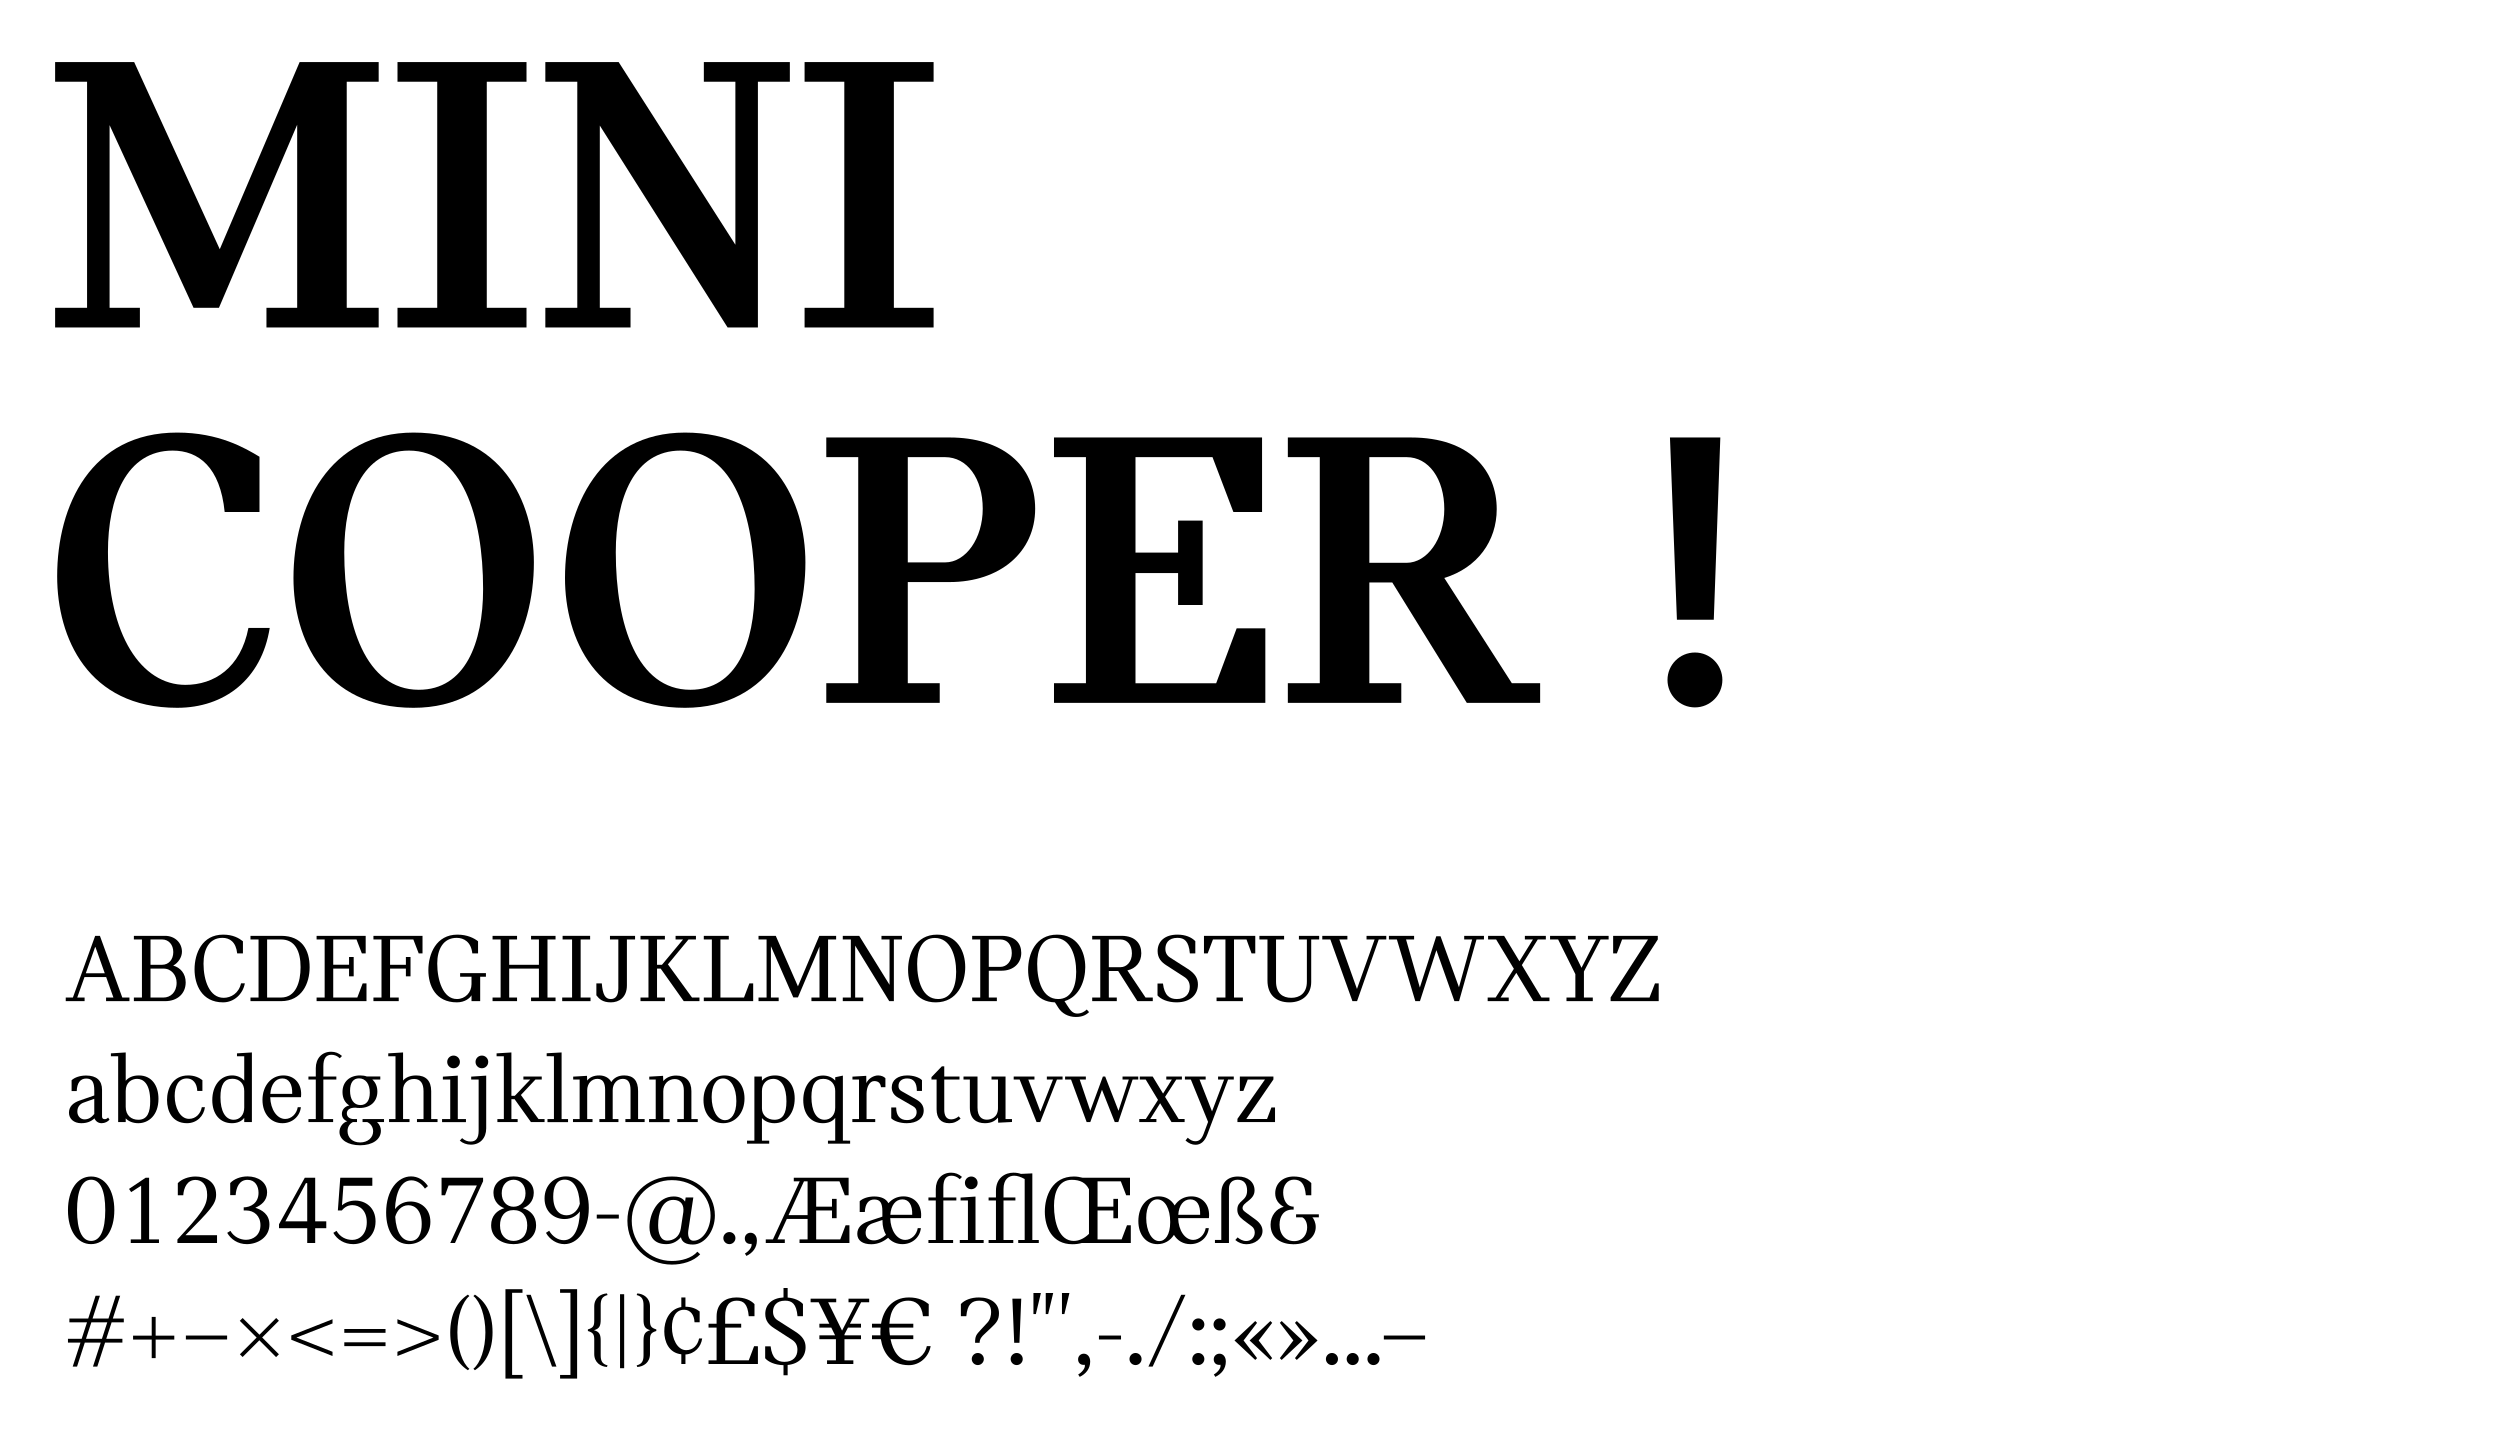 <?xml version="1.0" encoding="utf-8"?>
<!-- Generator: Adobe Illustrator 16.0.0, SVG Export Plug-In . SVG Version: 6.00 Build 0)  -->
<!DOCTYPE svg PUBLIC "-//W3C//DTD SVG 1.1//EN" "http://www.w3.org/Graphics/SVG/1.1/DTD/svg11.dtd">
<svg version="1.1" xmlns="http://www.w3.org/2000/svg" xmlns:xlink="http://www.w3.org/1999/xlink" x="0px" y="0px"
	 width="697.89px" height="399.969px" viewBox="0 0 697.89 399.969" enable-background="new 0 0 697.89 399.969"
	 xml:space="preserve">
<g id="Layer_2">
	<rect fill="#FFFFFF" width="697.89" height="399.969"/>
	<rect fill="#FFFFFF" width="697.89" height="399.969"/>
</g>
<g id="Layer_1">
	<g>
		<g>
			<path d="M15.386,85.928h8.918V22.815h-8.918v-5.488h22.066l23.896,52.25l22.295-52.25h22.066v5.488h-8.918v63.113h8.918v5.488
				H74.382v-5.488h8.575V34.82L61.119,85.928H54.03L30.592,34.935v50.993h8.461v5.488H15.386V85.928z"/>
			<path d="M135.888,22.815v63.113h11.09v5.488h-36.015v-5.488h11.09V22.815h-11.09v-5.488h36.015v5.488H135.888z"/>
			<path d="M152.235,85.928h8.918V22.815h-8.918v-5.488h20.466l32.585,50.993V22.815h-8.804v-5.488h24.01v5.488h-8.918v68.601
				h-8.461l-35.672-56.367v50.879h8.575v5.488h-23.781V85.928z"/>
			<path d="M249.529,22.815v63.113h11.09v5.488h-36.015v-5.488h11.09V22.815h-11.09v-5.488h36.015v5.488H249.529z"/>
		</g>
	</g>
	<g>
		<path d="M15.957,160.887c0-19.894,9.49-40.131,33.5-40.131c11.662,0,18.979,4.345,22.981,6.746v15.435H62.72
			c-1.257-12.577-7.317-17.15-14.521-17.15c-12.919,0-18.064,13.263-18.064,28.24c0,23.324,9.375,37.159,21.609,37.159
			c8.003,0,15.435-4.688,17.607-15.893h5.945c-2.287,14.406-12.691,22.295-25.839,22.295
			C24.532,197.588,15.957,178.037,15.957,160.887z"/>
		<path d="M81.924,161.344c0-19.894,9.947-40.588,33.5-40.588c24.582,0,33.614,19.208,33.614,36.244
			c0,19.78-9.718,40.589-33.614,40.589C90.499,197.588,81.924,178.265,81.924,161.344z M134.861,164.431
			c0-20.466-5.945-38.645-20.695-38.645c-12.919,0-18.064,13.263-18.064,28.354c0,20.466,6.06,38.417,20.809,38.417
			C129.83,192.557,134.861,179.523,134.861,164.431z"/>
		<path d="M157.722,161.344c0-19.894,9.947-40.588,33.5-40.588c24.582,0,33.614,19.208,33.614,36.244
			c0,19.78-9.718,40.589-33.614,40.589C166.297,197.588,157.722,178.265,157.722,161.344z M210.659,164.431
			c0-20.466-5.945-38.645-20.695-38.645c-12.919,0-18.064,13.263-18.064,28.354c0,20.466,6.06,38.417,20.809,38.417
			C205.628,192.557,210.659,179.523,210.659,164.431z"/>
		<path d="M288.972,142.021c0,12.119-9.833,20.466-23.896,20.466h-11.662v28.24h8.918v5.488h-31.67v-5.488h8.918v-63.112h-8.918
			v-5.488h34.415C279.711,122.127,288.972,129.788,288.972,142.021z M274.337,142.021c0-8.461-4.345-14.406-10.519-14.406h-10.404
			v29.384h10.404C269.65,156.999,274.337,150.253,274.337,142.021z"/>
		<path d="M353.225,175.407v20.809h-58.997v-5.488h8.918v-63.112h-8.918v-5.488h58.082v20.809h-8.003l-5.831-15.321H316.98v26.64
			h11.891v-8.918h6.86v23.553h-6.86v-8.918H316.98v30.756h22.523l5.717-15.32H353.225z"/>
		<path d="M429.938,190.728v5.488h-20.466l-20.809-33.614h-6.403v28.126h8.918v5.488h-31.67v-5.488h8.918v-63.112h-8.918v-5.488
			h34.414c16.579,0,23.896,9.375,23.896,20.008c0,8.918-5.374,16.35-14.635,19.208l18.865,29.384H429.938z M382.261,157.114h10.404
			c5.717,0,10.52-6.631,10.52-14.978c0-8.46-4.345-14.521-10.52-14.521h-10.404V157.114z"/>
		<path d="M465.49,189.813c0-4.23,3.431-7.66,7.661-7.66c4.229,0,7.66,3.43,7.66,7.66s-3.431,7.661-7.66,7.661
			C468.921,197.474,465.49,194.043,465.49,189.813z M466.177,122.127h14.062l-1.829,50.878h-10.29L466.177,122.127z"/>
	</g>
	<g>
		<path d="M36.137,278.466v1.013h-6.528v-1.013h2.054l-2.026-5.712h-6.049l-2.026,5.712h2.054v1.013h-5.262v-1.013h1.998
			l6.218-17.22h1.322l6.247,17.22H36.137z M29.243,271.685l-2.588-7.288h-0.113l-2.588,7.288H29.243z"/>
		<path d="M51.835,274.245c0,3.066-2.251,5.233-5.74,5.233h-8.722v-1.013h2.251v-16.207h-2.251v-1.013h8.694
			c2.757,0,4.727,1.941,4.727,4.445c0,1.52-1.069,3.151-2.448,3.854C50.344,270.108,51.835,271.769,51.835,274.245z M42.015,262.259
			v7.062h3.264c1.773,0,3.095-1.407,3.095-3.546c0-2.054-1.294-3.517-3.095-3.517H42.015z M49.303,274.329
			c0-2.11-1.463-3.938-3.658-3.938h-3.629v8.075h3.658C47.502,278.466,49.303,277.087,49.303,274.329z"/>
		<path d="M54.309,270.615c0-4.502,2.138-9.707,7.991-9.707c2.758,0,4.417,0.984,5.515,1.856v3.377h-1.604
			c-0.337-3.208-2.11-4.333-4.108-4.333c-3.771,0-5.29,3.264-5.29,7.203c0,4.671,1.66,9.538,5.627,9.538
			c2.026,0,4.249-1.266,4.84-4.052h1.069c-0.535,3.039-3.039,5.318-6.078,5.318C56.307,279.816,54.309,274.836,54.309,270.615z"/>
		<path d="M86.439,270.024c0,4.502-2.194,9.454-7.962,9.454h-8.554v-1.013h2.251v-16.207h-2.251v-1.013h8.554
			C84.33,261.246,86.439,265.241,86.439,270.024z M83.907,269.996c0-4.53-1.604-7.737-5.43-7.737h-3.911v16.207h3.911
			C82.585,278.466,83.907,274.16,83.907,269.996z"/>
		<path d="M102.307,274.526v4.952H88.379v-1.013h2.251v-16.207h-2.251v-1.013h13.703v4.896h-1.069l-1.491-3.883h-6.5v7.062h4.417
			v-2.167h1.294v5.402h-1.294v-2.166h-4.417v8.075h6.725l1.491-3.939H102.307z"/>
		<path d="M117.949,261.246v4.896h-1.069l-1.491-3.883h-6.5v7.062h4.417v-2.167h1.294v5.402h-1.294v-2.166h-4.417v8.075h2.419v1.013
			h-7.062v-1.013h2.251v-16.207h-2.251v-1.013H117.949z"/>
		<path d="M119.579,270.868c0-4.586,2.194-9.96,8.104-9.96c2.757,0,4.671,0.984,5.768,1.856v3.377h-1.604
			c-0.337-3.208-2.363-4.333-4.361-4.333c-3.77,0-5.43,3.235-5.43,7.175c0,4.671,1.632,9.904,5.487,9.904
			c2.335,0,4.08-1.829,4.08-4.164v-2.055h-3.179v-1.013h7.203v1.013h-1.604v6.81h-2.42v-1.632c-0.478,0.815-1.857,1.97-4.08,1.97
			C121.549,279.816,119.579,275.089,119.579,270.868z"/>
		<path d="M152.835,262.259v16.207h2.251v1.013h-6.837v-1.013h2.195v-8.075h-8.3v8.075h2.195v1.013H137.5v-1.013h2.251v-16.207
			H137.5v-1.013h6.837v1.013h-2.195v7.062h8.3v-7.062h-2.195v-1.013h6.837v1.013H152.835z"/>
		<path d="M164.847,278.466v1.013h-7.906v-1.013h2.757v-16.207h-2.645v-1.013h7.682v1.013h-2.645v16.207H164.847z"/>
		<path d="M166.478,277.847v-3.32h1.519c0.253,3.039,0.9,4.361,2.504,4.361c1.547,0,2.11-1.238,2.11-3.039v-13.59h-2.335v-1.013
			h7.006v1.013h-2.279v12.83c0,3.32-2.167,4.728-4.474,4.728C168.222,279.816,167.266,278.859,166.478,277.847z"/>
		<path d="M195.26,278.466v1.013h-4.389l-6.443-9.088h-1.013v8.075h2.195v1.013H178.8v-1.013h2.223v-16.207H178.8v-1.013h6.809
			v1.013h-2.195v7.062h1.379l5.88-7.062h-2.082v-1.013h5.684v1.013h-2.082l-5.74,6.949l6.725,9.258H195.26z"/>
		<path d="M196.468,278.466h2.251v-16.207h-2.251v-1.013h6.978v1.013h-2.335v16.207h6.584l1.491-3.939h1.069v4.952h-13.787V278.466z
			"/>
		<path d="M211.745,278.466h2.251v-16.207h-2.251v-1.013h4.812l6.19,14.097l5.965-14.097h4.699v1.013h-2.251v16.207h2.251v1.013
			h-6.894v-1.013h2.251v-14.21l-6.021,14.182h-1.294l-6.246-14.294v14.322h2.167v1.013h-5.627V278.466z"/>
		<path d="M235.265,278.466h2.251v-16.207h-2.251v-1.013h4.586l8.469,13.674v-12.661h-2.251v-1.013h5.711v1.013h-2.251v17.22h-1.294
			l-9.511-15.504v14.491h2.251v1.013h-5.711V278.466z"/>
		<path d="M253.496,270.728c0-4.333,2.026-9.819,8.104-9.819c5.627,0,7.85,4.671,7.85,9.06c0,4.306-2.138,9.849-8.244,9.849
			C255.578,279.816,253.496,275.117,253.496,270.728z M266.917,271.291c0-4.39-1.548-9.454-5.937-9.454
			c-3.63,0-4.952,3.404-4.952,7.23c0,4.728,1.463,9.82,5.853,9.82C265.369,278.888,266.917,275.708,266.917,271.291z"/>
		<path d="M285.091,266.001c0,2.785-2.054,4.98-5.515,4.98h-3.545v7.484h2.251v1.013h-6.894v-1.013h2.251v-16.207h-2.251v-1.013
			h8.188C283.431,261.246,285.091,263.384,285.091,266.001z M282.446,266.057c0-2.335-1.266-3.798-3.208-3.798h-3.208v7.653h3.208
			C281.068,269.912,282.446,268.336,282.446,266.057z"/>
		<path d="M304.026,282.546c-0.675,0.618-1.66,1.351-3.686,1.351c-2.223,0-3.967-1.098-4.868-2.533l-0.985-1.547
			c-5.458-0.141-7.484-4.756-7.484-9.089s2.026-9.819,8.104-9.819c5.627,0,7.85,4.671,7.85,9.06c0,3.658-1.547,8.244-5.796,9.511
			l0.732,1.153c0.9,1.407,1.547,2.308,2.842,2.308c1.182,0,2.054-0.562,2.645-1.126L304.026,282.546z M295.388,278.888
			c3.489,0,5.037-3.18,5.037-7.597c0-4.39-1.547-9.454-5.937-9.454c-3.63,0-4.952,3.404-4.952,7.23
			C289.535,273.795,290.998,278.888,295.388,278.888z"/>
		<path d="M321.806,278.466v1.013h-4.305l-5.346-8.413h-2.617v7.4h2.223v1.013h-6.865v-1.013h2.251v-16.207h-2.251v-1.013h8.188
			c3.883,0,5.515,2.223,5.515,4.839c0,2.477-1.491,4.277-3.883,4.812l5.064,7.569H321.806z M309.539,269.996h3.236
			c1.801,0,3.208-1.575,3.208-3.854c0-2.336-1.294-3.883-3.208-3.883h-3.236V269.996z"/>
		<path d="M323.126,277.875v-3.32h1.52c0.394,3.376,1.885,4.333,3.855,4.333c2.363,0,3.629-1.379,3.629-3.377
			c0-1.294-0.535-2.166-1.547-2.813l-5.008-3.235c-1.351-0.872-2.42-1.998-2.42-3.968c0-2.757,2.054-4.586,5.543-4.586
			c2.167,0,3.911,0.703,4.98,1.829v3.404h-1.52c-0.31-3.433-1.52-4.333-3.461-4.333c-2.589,0-3.376,1.604-3.376,3.066
			c0,1.098,0.45,1.886,1.294,2.42l4.924,3.151c2.082,1.322,2.87,2.646,2.87,4.361c0,2.842-2.11,5.009-5.965,5.009
			C325.912,279.816,323.97,278.888,323.126,277.875z"/>
		<path d="M339.613,278.466h2.476v-16.207H338.6l-1.463,3.883h-1.041v-4.896h14.321v4.896h-1.041l-1.407-3.883h-3.489v16.207h2.476
			v1.013h-7.344V278.466z"/>
		<path d="M353.82,273.71v-11.451h-2.251v-1.013h6.894v1.013h-2.251v11.733c0,3.319,1.913,4.558,4.249,4.558
			c2.307,0,4.361-1.238,4.361-4.53v-11.761H362.6v-1.013h5.655v1.013h-2.223v11.874c0,3.461-2.42,5.684-6.078,5.684
			C356.297,279.816,353.82,277.762,353.82,273.71z"/>
		<path d="M386.991,262.259h-2.11l-6.05,17.22h-1.294l-6.162-17.22h-2.251v-1.013h7.006v1.013h-2.251l4.925,13.815l4.924-13.815
			h-2.251v-1.013h5.515V262.259z"/>
		<path d="M414.254,262.259h-2.082l-4.867,17.22h-1.295l-5.036-14.237l-4.587,14.237h-1.294l-5.149-17.22h-2.223v-1.013h7.034v1.013
			h-2.251l3.854,13.421l4.587-14.321h1.182l5.149,14.237l3.686-13.337h-2.223v-1.013h5.515V262.259z"/>
		<path d="M432.54,278.466v1.013h-4.474l-4.783-7.906l-4.39,6.894h2.279v1.013h-5.881v-1.013h2.223l5.093-8.02l-4.952-8.188h-2.251
			v-1.013h4.475l4.276,7.09l3.771-6.077h-2.251v-1.013h5.853v1.013h-2.251l-4.446,7.146l5.459,9.061H432.54z"/>
		<path d="M442.161,271.206v7.26h2.477v1.013h-7.344v-1.013h2.476v-6.528l-4.812-9.679h-2.251v-1.013h7.146v1.013h-2.25l3.883,7.906
			l4.052-7.906h-2.251v-1.013h5.768v1.013h-2.251L442.161,271.206z"/>
		<path d="M463.037,274.526v4.952h-13.422v-1.041l10.439-16.179h-7.231l-1.463,3.883h-1.041v-4.896h12.465v1.013l-10.439,16.207
			h8.132l1.52-3.939H463.037z"/>
	</g>
	<g>
		<path d="M30.565,312.564c-0.45,0.534-1.266,0.984-2.194,0.984c-0.957,0-1.688-0.562-1.998-1.351
			c-0.984,0.9-2.11,1.351-3.714,1.351c-2.026,0-3.405-1.21-3.405-2.927c0-1.632,1.041-2.757,3.067-3.433l3.996-1.379v-1.35
			c0-2.448-0.619-3.377-2.279-3.377c-1.604,0-2.533,1.238-2.617,3.489h-1.435v-3.011c0.844-0.816,2.419-1.322,4.052-1.322
			c2.898,0,4.445,1.378,4.445,3.995v7.429c0,0.506,0.253,0.759,0.76,0.759c0.366,0,0.675-0.168,0.929-0.45L30.565,312.564z
			 M26.317,310.988v-4.249l-2.926,1.041c-1.153,0.395-1.801,1.295-1.801,2.561c0,1.182,0.872,2.139,1.97,2.139
			C24.601,312.479,25.389,312.086,26.317,310.988z"/>
		<path d="M44.238,306.739c0,4.615-2.786,6.81-5.627,6.81c-1.632,0-2.842-0.619-3.517-1.351v1.041h-2.11v-18.374h-2.026v-0.815
			l4.136-0.253v7.906c0.591-0.731,1.772-1.491,3.658-1.491C42.381,300.212,44.238,303.082,44.238,306.739z M41.931,307.387
			c0-4.924-1.97-6.219-3.658-6.219c-1.435,0-3.18,0.929-3.18,3.377v4.445c0,2.392,1.576,3.602,3.517,3.602
			C41.2,312.592,41.931,310.426,41.931,307.387z"/>
		<path d="M46.628,307.077c0-3.067,1.491-6.865,5.909-6.865c1.773,0,3.095,0.619,3.967,1.322v3.011h-1.435
			c-0.084-2.139-1.209-3.489-2.898-3.489c-2.448,0-3.405,2.279-3.405,4.896c0,3.151,1.463,6.387,3.996,6.387
			c1.914,0,3.236-1.435,3.574-3.264h0.872c-0.31,2.447-2.223,4.474-5.008,4.474C48.063,313.549,46.628,310.172,46.628,307.077z"/>
		<path d="M70.318,293.797v19.442H68.18v-1.182c-0.731,0.984-1.941,1.491-3.433,1.491c-3.32,0-5.487-2.504-5.487-6.443
			c0-4.023,2.251-6.894,5.515-6.894c1.322,0,2.532,0.479,3.404,1.435v-6.781h-2.026v-0.815L70.318,293.797z M68.18,309.216v-4.671
			c0-2.054-1.322-3.404-3.32-3.404c-2.251,0-3.32,1.688-3.32,5.148c0,3.855,1.351,6.303,3.686,6.303
			C66.942,312.592,68.18,311.241,68.18,309.216z"/>
		<path d="M84.019,306.289h-8.582c0.084,3.433,1.885,6.078,4.192,6.078c1.688,0,3.18-1.407,3.489-3.292h0.872
			c-0.253,2.561-2.392,4.474-5.149,4.474c-3.236,0-5.571-2.617-5.571-6.5c0-3.911,2.392-6.837,5.853-6.837
			C82.274,300.212,84.441,302.66,84.019,306.289z M75.465,305.361h6.105c0.084-2.729-0.9-4.306-2.757-4.306
			C76.928,301.056,75.634,302.716,75.465,305.361z"/>
		<path d="M90.264,297.68v2.842h3.63v0.844h-3.63v11.03h2.729v0.844H86.1v-0.844h2.054v-11.03H86.1v-0.844h2.054v-2.336
			c0-2.729,1.717-4.586,4.277-4.586c1.153,0,2.11,0.365,3.039,1.182l-0.619,0.647c-0.703-0.676-1.463-0.985-2.307-0.985
			C90.996,294.443,90.264,295.484,90.264,297.68z"/>
		<path d="M107.201,313.239h-1.941c0.788,0.76,1.069,1.548,1.069,2.42c0,2.448-2.363,4.052-5.796,4.052
			c-3.376,0-5.768-1.52-5.768-3.714c0-1.379,0.957-2.646,2.167-2.983c-0.957-0.365-1.491-1.097-1.491-2.082
			c0-1.266,0.985-2.138,2.083-2.335c-1.21-0.731-1.914-2.026-1.914-3.742c0-2.87,1.998-4.643,4.896-4.643
			c0.675,0,1.322,0.084,1.857,0.281h3.798v0.872h-2.223c0.9,0.788,1.407,1.97,1.407,3.349c0,2.729-1.885,4.586-4.98,4.586
			c-0.394,0-0.76-0.028-1.098-0.084H99.07c-1.379,0-2.251,0.591-2.251,1.575c0,0.957,0.76,1.604,1.913,1.604h0.929v0.844h-1.154
			c-0.9,0.45-1.491,1.322-1.491,2.504c0,1.857,1.407,3.18,3.517,3.18c2.139,0,3.63-1.351,3.63-3.095c0-1.126-0.619-2.11-1.632-2.589
			h-1.323v-0.844h5.993V313.239z M97.719,304.488c0,2.392,1.013,3.996,2.898,3.996c1.632,0,2.617-1.21,2.617-3.461
			c0-2.392-1.153-3.996-3.01-3.996C98.647,301.027,97.719,302.209,97.719,304.488z"/>
		<path d="M122.141,312.396v0.844h-5.74v-0.844h1.829v-7.794c0-2.167-0.844-3.405-2.617-3.405c-1.773,0-3.095,1.238-3.095,3.067
			v8.132h1.801v0.844h-5.712v-0.844h1.801v-17.53h-2.026v-0.815l4.136-0.253v7.85c0.704-0.872,1.998-1.435,3.658-1.435
			c2.701,0,4.192,1.491,4.192,4.39v7.794H122.141z"/>
		<path d="M123.405,312.396h2.279v-11.03h-2.054v-0.815l4.165-0.282v12.128h2.279v0.844h-6.668V312.396z M126.613,294.669
			c0.985,0,1.772,0.788,1.772,1.772s-0.788,1.772-1.772,1.772s-1.773-0.788-1.773-1.772S125.628,294.669,126.613,294.669z"/>
		<path d="M128.355,318.416l0.647-0.703c0.675,0.647,1.491,0.957,2.363,0.957c1.547,0,2.251-0.957,2.251-3.039v-14.266h-2.082
			v-0.815l4.192-0.282v14.744c0,2.701-1.716,4.53-4.277,4.53C130.269,319.542,129.2,319.148,128.355,318.416z M134.518,294.669
			c0.985,0,1.772,0.788,1.772,1.772s-0.788,1.772-1.772,1.772s-1.772-0.788-1.772-1.772S133.533,294.669,134.518,294.669z"/>
		<path d="M152.018,312.396v0.844h-3.799l-4.558-6.387h-0.9v5.543h1.745v0.844h-5.656v-0.844h1.801v-17.53h-2.026v-0.815
			l4.136-0.253v12.099h0.957l4.305-4.53h-1.914v-0.844h5.121v0.844h-1.772l-4.052,4.305l4.924,6.726H152.018z"/>
		<path d="M152.832,312.396h1.801v-17.53l-2.026-0.027v-0.816l4.165-0.225v18.599h1.801v0.844h-5.74V312.396z"/>
		<path d="M179.956,312.396v0.844h-5.374v-0.844h1.435v-8.104c0-2.11-0.704-3.124-2.167-3.124c-1.604,0-2.814,1.351-2.814,3.18
			v8.048h1.604v0.844h-5.318v-0.844h1.604v-8.104c0-2.11-0.703-3.124-2.167-3.124c-1.632,0-2.842,1.351-2.842,3.18v8.048h1.491
			v0.844h-5.458v-0.844h1.857v-11.03h-1.801v-0.815l3.855-0.226l0.056,1.322c0.731-0.956,1.885-1.435,3.376-1.435
			c1.52,0,2.786,0.703,3.348,1.856c0.704-1.182,1.97-1.856,3.602-1.856c2.589,0,3.883,1.463,3.883,4.39v7.794H179.956z"/>
		<path d="M194.781,312.396v0.844h-5.712v-0.844h1.829v-7.963c0-2.026-0.929-3.208-2.533-3.208c-1.829,0-3.208,1.436-3.208,3.404
			v7.767h1.772v0.844h-5.74v-0.844h1.857v-11.03h-1.801v-0.815l3.855-0.226l0.056,1.463c0.76-0.928,1.998-1.547,3.602-1.547
			c2.701,0,4.249,1.575,4.249,4.361v7.794H194.781z"/>
		<path d="M196.383,307.105c0-4.052,2.42-6.894,5.881-6.894c3.292,0,5.571,2.589,5.571,6.443c0,3.967-2.476,6.894-5.937,6.894
			C198.634,313.549,196.383,310.96,196.383,307.105z M205.556,307.387c0-3.686-1.491-6.331-3.714-6.331
			c-1.913,0-3.179,1.97-3.179,5.206c0,3.573,1.547,6.443,3.742,6.443C204.093,312.705,205.556,310.988,205.556,307.387z"/>
		<path d="M221.846,306.655c0,3.995-2.251,6.894-5.655,6.894c-1.407,0-2.701-0.507-3.489-1.436v6.303h2.026v0.845h-6.19v-0.845
			h2.054v-17.895h2.082l0.028,1.182c0.76-0.929,2.082-1.491,3.658-1.491C219.623,300.212,221.846,302.688,221.846,306.655z
			 M219.539,307.443c0-3.855-1.294-6.275-3.686-6.275c-1.829,0-3.151,1.379-3.151,3.377v4.867c0,1.886,1.491,3.18,3.489,3.18
			C218.498,312.592,219.539,310.904,219.539,307.443z"/>
		<path d="M237.319,318.416v0.845h-6.19v-0.845h2.026v-6.358c-0.704,0.956-1.885,1.491-3.433,1.491c-3.32,0-5.487-2.504-5.487-6.443
			c0-3.996,2.251-6.865,5.515-6.865c1.379,0,2.589,0.506,3.405,1.406v-0.929l2.139-0.45v18.148H237.319z M233.155,309.216v-4.671
			c0-1.857-1.182-3.377-3.32-3.377c-2.194,0-3.32,1.576-3.32,5.065c0,3.826,1.322,6.358,3.658,6.358
			C231.889,312.592,233.155,311.241,233.155,309.216z"/>
		<path d="M247.166,301v2.504h-1.238c-0.112-1.013-0.619-1.717-1.885-1.717c-1.294,0-2.138,1.66-2.138,3.518v7.091h2.42v0.844
			h-6.387v-0.844h1.857v-11.03h-1.829v-0.815l3.854-0.226l0.028,2.026c0.562-1.267,2.026-2.139,3.292-2.139
			C245.956,300.212,246.8,300.55,247.166,301z"/>
		<path d="M248.796,312.17v-3.011h1.379c0,2.279,1.041,3.518,3.011,3.518c1.632,0,2.701-0.872,2.701-2.223
			c0-0.732-0.31-1.238-1.041-1.66l-4.192-2.42c-1.126-0.647-1.717-1.632-1.717-2.813c0-2.055,1.688-3.349,4.333-3.349
			c1.688,0,3.348,0.534,4.108,1.322v3.011h-1.435c0-2.363-0.929-3.489-2.701-3.489c-1.491,0-2.42,0.816-2.42,2.11
			c0,0.676,0.282,1.126,0.9,1.463l4.08,2.308c1.378,0.788,2.054,1.772,2.054,3.067c0,2.166-1.857,3.545-4.728,3.545
			C251.328,313.549,249.556,312.986,248.796,312.17z"/>
		<path d="M268.153,312.282c-1.098,0.929-1.998,1.267-3.151,1.267c-2.335,0-3.545-1.379-3.545-3.883v-8.301h-1.435v-0.675
			l2.898-3.011h0.675v2.842h4.249v0.844h-4.249v8.441c0,1.716,0.647,2.673,1.941,2.673c0.704,0,1.435-0.281,2.11-0.844
			L268.153,312.282z"/>
		<path d="M282.502,312.396v0.815l-3.855,0.197l-0.056-1.436c-0.647,0.816-1.717,1.576-3.63,1.576c-2.42,0-4.221-1.21-4.221-4.361
			v-7.822h-1.772v-0.844h3.911v8.666c0,2.589,1.266,3.377,2.588,3.377c1.154,0,3.124-0.592,3.124-3.208v-7.991h-1.801v-0.844h3.911
			v11.874H282.502z"/>
		<path d="M296.625,301.365h-1.576l-4.671,11.874h-1.013l-4.727-11.874h-1.66v-0.844h5.796v0.844h-1.716l3.376,8.947l3.517-8.947
			h-1.716v-0.844h4.389V301.365z"/>
		<path d="M317.754,301.365h-1.576l-3.996,11.874h-0.985l-3.573-9.032l-3.264,9.032h-1.013l-4.361-11.874h-1.66v-0.844h5.796v0.844
			h-1.716l2.954,8.723l3.517-9.566h0.647l3.714,9.566l2.87-8.723h-1.745v-0.844h4.39V301.365z"/>
		<path d="M330.694,312.367v0.872h-3.658l-3.179-5.262l-2.757,4.39h1.716v0.872h-4.784v-0.872h1.829l3.405-5.318l-3.433-5.684h-1.66
			v-0.844h3.602l2.898,4.755l2.448-3.911h-1.547v-0.844h4.361v0.844h-1.576l-3.124,4.84l3.771,6.162H330.694z"/>
		<path d="M344.423,301.365h-1.604l-5.768,15.278c-0.731,1.97-1.829,2.927-3.32,2.927c-0.957,0-1.885-0.395-2.786-1.182l0.619-0.788
			c0.732,0.675,1.379,0.984,2.11,0.984c1.098,0,1.773-0.591,2.335-2.082l1.238-3.32l-4.812-11.817h-1.66v-0.844h5.796v0.844h-1.716
			l3.489,8.892l3.376-8.892h-1.688v-0.844h4.389V301.365z"/>
		<path d="M355.93,309.159v4.08h-10.495v-0.9l7.682-10.974h-4.812l-1.21,3.18h-0.985v-4.023h9.37v0.815l-7.569,11.03h5.796
			l1.21-3.208H355.93z"/>
	</g>
	<g>
		<path d="M18.973,337.855c0-5.655,2.588-9.426,6.472-9.426c3.883,0,6.471,3.771,6.471,9.397c0,5.655-2.617,9.482-6.5,9.482
			C21.562,347.31,18.973,343.511,18.973,337.855z M29.384,337.855c0-5.515-1.378-8.525-3.939-8.525s-3.939,3.011-3.939,8.525
			c0,5.543,1.379,8.554,3.939,8.554S29.384,343.398,29.384,337.855z"/>
		<path d="M44.379,345.987V347H36.5v-1.013h2.898V330.99l-2.786,1.801l-0.591-0.9l4.643-3.123h0.957v17.22H44.379z"/>
		<path d="M60.584,344.806V347H49.526v-0.984c6.472-7.007,8.3-9.229,8.3-12.465c0-2.87-1.463-4.165-3.264-4.165
			c-2.308,0-3.264,2.167-3.405,4.277h-1.52v-3.377c1.013-1.097,2.955-1.856,4.952-1.856c2.589,0,5.74,1.294,5.74,5.064
			c0,2.645-1.632,4.277-8.554,11.312H60.584z"/>
		<path d="M75.213,341.822c0,3.602-3.292,5.487-6.303,5.487c-2.561,0-4.474-1.379-5.487-3.151l0.9-0.562
			c1.013,1.801,2.898,2.504,4.361,2.504c1.97,0,4.023-1.294,4.023-4.08c0-2.589-1.772-4.107-3.967-4.107h-0.704v-0.873
			c1.829,0,4.136-1.125,4.136-4.052c0-1.885-0.957-3.629-3.067-3.629c-2.335,0-3.179,2.166-3.32,4.276h-1.519v-3.376
			c1.013-1.098,2.842-1.857,4.839-1.857c2.926,0,5.459,1.604,5.459,4.474c0,2.363-1.745,3.602-3.292,4.277
			C73.103,337.743,75.213,338.953,75.213,341.822z"/>
		<path d="M91.081,342.864h-3.095V347h-2.223v-4.136h-7.878v-1.098l7.203-12.999h2.898v12.183h3.095V342.864z M85.763,340.95
			v-10.664h-0.366l-5.74,10.664H85.763z"/>
		<path d="M104.837,340.95c0,4.361-3.376,6.359-6.218,6.359c-2.504,0-4.502-1.267-5.571-3.151l0.9-0.562
			c0.957,1.688,2.589,2.532,4.417,2.532c2.083,0,4.024-1.717,4.024-4.952c0-3.264-1.97-4.756-4.024-4.756
			c-1.491,0-2.392,0.845-2.954,1.492h-1.098l0.675-9.145h8.948v2.25h-8.075l-0.394,5.459c0.816-0.731,2.138-1.322,3.742-1.322
			C102.023,335.154,104.837,337.096,104.837,340.95z"/>
		<path d="M120.143,341.091c0,3.715-2.701,6.219-6.021,6.219c-3.883,0-6.331-3.461-6.331-8.835c0-6.219,3.264-10.073,6.95-10.073
			c1.857,0,3.545,0.957,4.727,2.701l-0.844,0.703c-0.929-1.379-2.279-2.307-3.771-2.307c-2.898,0-4.417,3.404-4.586,8.047
			c0.76-1.041,2.167-2.139,4.305-2.139C117.441,335.407,120.143,337.377,120.143,341.091z M117.723,341.682
			c0-3.714-1.801-5.233-3.714-5.233c-1.998,0-3.264,1.632-3.686,3.236c0.282,4.474,1.97,6.725,4.277,6.725
			C116.822,346.409,117.723,344.299,117.723,341.682z"/>
		<path d="M134.856,328.768v0.984L127.006,347h-1.323l7.428-16.066h-7.878l-0.985,2.729h-0.985v-4.896H134.856z"/>
		<path d="M149.654,342.048c0,3.63-3.236,5.262-6.303,5.262c-3.095,0-6.247-1.66-6.247-5.262c0-2.673,1.688-4.192,3.686-4.783
			c-1.294-0.422-3.039-1.801-3.039-4.277c0-3.095,2.757-4.586,5.627-4.586c2.786,0,5.627,1.435,5.627,4.586
			c0,2.477-1.745,3.855-3.039,4.277C147.966,337.855,149.654,339.375,149.654,342.048z M147.178,342.076
			c0-2.561-1.322-4.277-3.798-4.277s-3.799,1.717-3.799,4.277c0,2.842,1.66,4.333,3.799,4.333
			C145.518,346.409,147.178,344.918,147.178,342.076z M140.059,333.101c0,2.335,1.435,3.771,3.32,3.771
			c1.913,0,3.32-1.464,3.32-3.771c0-2.336-1.463-3.771-3.32-3.771S140.059,330.765,140.059,333.101z"/>
		<path d="M164.368,337.236c0,6.19-3.151,10.073-6.81,10.073c-2.11,0-4.108-1.267-5.149-3.151l0.9-0.591
			c0.957,1.688,2.532,2.645,4.08,2.645c2.898,0,4.361-3.348,4.502-8.047c-0.759,1.041-2.167,2.139-4.305,2.139
			c-2.87,0-5.571-1.998-5.571-5.74c0-3.799,2.757-6.162,5.993-6.162C161.808,328.401,164.368,331.665,164.368,337.236z
			 M161.864,336.026c-0.253-4.39-1.745-6.725-4.221-6.725c-2.335,0-3.208,2.11-3.208,4.727c0,3.715,1.772,5.234,3.714,5.234
			C160.175,339.263,161.441,337.603,161.864,336.026z"/>
		<path d="M166.588,339.065h6.162v1.098h-6.162V339.065z"/>
		<path d="M175.141,340.781c0-6.949,5.458-12.352,12.408-12.352c6.922,0,12.015,4.671,12.015,10.889
			c0,4.305-2.813,8.104-6.134,8.104c-1.885,0-3.067-0.646-3.348-2.054c-1.238,1.435-2.645,1.941-4.108,1.941
			c-3.517,0-4.67-2.251-4.67-4.728c0-3.798,2.279-8.581,6.781-8.581c1.604,0,2.645,0.646,3.151,1.435l0.169-1.153h2.139
			l-1.407,9.257c-0.141,0.984-0.056,2.813,1.463,2.813c2.645,0,4.755-3.461,4.755-7.034c0-5.571-4.558-9.876-10.805-9.876
			c-6.274,0-11.198,4.868-11.198,11.339c0,6.388,5.008,11.228,11.198,11.228c2.645,0,5.543-0.76,7.119-2.589l0.788,0.731
			c-1.885,1.97-4.952,2.87-7.907,2.87C180.6,353.021,175.141,347.731,175.141,340.781z M190.054,342.948l0.704-4.614
			c0.225-1.914-0.619-3.377-2.814-3.377c-3.123,0-4.221,3.715-4.221,7.062c0,2.308,0.675,4.305,2.533,4.305
			C187.915,346.324,189.688,345.368,190.054,342.948z"/>
		<path d="M201.924,345.621c0-0.929,0.76-1.688,1.688-1.688c0.928,0,1.688,0.76,1.688,1.688s-0.76,1.688-1.688,1.688
			C202.684,347.31,201.924,346.55,201.924,345.621z"/>
		<path d="M211.293,346.324c0,1.998-1.21,3.461-2.926,4.277l-0.422-0.676c0.816-0.422,2.082-1.659,1.857-2.701
			c-0.141,0.028-0.225,0.028-0.338,0.028c-1.013,0-1.547-0.675-1.547-1.547c0-0.9,0.704-1.576,1.604-1.576
			S211.293,344.861,211.293,346.324z"/>
		<path d="M237.122,342.048V347h-13.928v-1.013h2.251v-5.712h-5.796l-2.617,5.712h2.054V347h-5.318v-1.013h1.998l7.484-16.207h-1.66
			v-1.013h15.307v4.896h-1.069l-1.491-3.883h-6.5v7.062h4.417v-2.167h1.294v5.402h-1.294v-2.166h-4.417v8.075h6.725l1.491-3.939
			H237.122z M225.445,339.206v-9.426h-1.013l-4.305,9.426H225.445z"/>
		<path d="M257.096,340.05h-8.582c0.084,3.433,1.885,6.078,4.192,6.078c1.688,0,3.179-1.407,3.489-3.292h0.873
			c-0.253,2.561-2.392,4.474-5.149,4.474c-1.604,0-3.011-0.647-3.995-1.772c-0.985,0.787-2.533,1.801-4.699,1.801
			c-2.448,0-3.911-1.069-3.911-2.898c0-1.717,1.125-2.842,3.124-3.518l3.883-1.294v-1.407c0-2.447-0.619-3.376-2.279-3.376
			c-1.604,0-2.532,1.238-2.617,3.489h-1.435v-3.011c0.844-0.816,2.42-1.322,4.052-1.322c1.97,0,3.32,0.646,3.967,1.885
			c1.041-1.21,2.476-1.913,4.192-1.913C255.352,333.973,257.519,336.42,257.096,340.05z M247.333,344.721
			c-0.619-1.069-0.985-2.392-0.985-3.911v-0.253l-2.729,0.929c-1.294,0.422-1.97,1.406-1.97,2.673c0,1.322,0.844,2.11,2.335,2.11
			C245.11,346.269,246.404,345.593,247.333,344.721z M248.542,339.121h6.106c0.084-2.729-0.9-4.305-2.757-4.305
			C250.006,334.816,248.711,336.477,248.542,339.121z"/>
		<path d="M263.34,334.282h3.63v0.844h-3.63v11.03h2.729V347h-6.894v-0.844h2.054v-11.03h-2.054v-0.844h2.054v-2.336
			c0-2.729,1.716-4.586,4.276-4.586c1.154,0,2.11,0.365,3.039,1.182l-0.619,0.647c-0.703-0.676-1.463-0.985-2.307-0.985
			c-1.547,0-2.279,1.041-2.279,3.236V334.282z M274.595,346.156V347h-6.668v-0.844h2.279v-11.03h-2.054v-0.815l4.165-0.282v12.128
			H274.595z M269.362,330.202c0-0.985,0.788-1.772,1.773-1.772c0.984,0,1.772,0.787,1.772,1.772c0,0.984-0.788,1.772-1.772,1.772
			C270.15,331.975,269.362,331.187,269.362,330.202z"/>
		<path d="M289.984,346.156V347h-5.74v-0.844h1.801v-17.023c-1.041-0.591-2.083-0.929-2.926-0.929c-1.492,0-2.983,0.957-2.983,3.742
			v2.336h3.32v0.844h-3.32v11.03h2.729V347h-6.894v-0.844h2.054v-11.03h-2.054v-0.844h2.054v-1.829c0-3.714,2.617-5.093,4.896-5.093
			c0.816,0,1.52,0.141,2.083,0.338l3.179-0.141v18.599H289.984z"/>
		<path d="M315.671,347H301.94c-0.76,0.225-1.632,0.338-2.561,0.338c-5.627,0-7.709-4.699-7.709-9.089
			c0-4.333,2.054-9.819,8.131-9.819c0.844,0,1.632,0.141,2.392,0.338h13.253v4.896h-1.069l-1.491-3.883h-6.5v7.062h4.417v-2.167
			h1.294v5.402h-1.294v-2.166h-4.417v8.075h6.725l1.491-3.939h1.069V347z M299.746,346.409c0.704,0,1.351-0.141,1.998-0.422
			c0.816-0.338,1.604-0.9,2.251-1.548v-12.437c-0.9-1.857-2.476-2.645-4.811-2.645c-3.602,0-4.952,3.404-4.952,7.23
			C294.231,341.316,295.694,346.409,299.746,346.409z"/>
		<path d="M337.474,340.05h-8.582c0.084,3.433,1.885,6.078,4.192,6.078c1.688,0,3.18-1.407,3.489-3.292h0.872
			c-0.253,2.561-2.392,4.474-5.149,4.474c-1.97,0-3.602-0.957-4.586-2.589c-1.013,1.604-2.645,2.589-4.586,2.589
			c-3.18,0-5.346-2.589-5.346-6.443c0-4.052,2.335-6.894,5.712-6.894c1.914,0,3.489,0.929,4.417,2.532
			c1.041-1.576,2.673-2.532,4.671-2.532C335.729,333.973,337.896,336.42,337.474,340.05z M326.669,341.147
			c0-3.686-1.435-6.331-3.602-6.331c-1.857,0-3.095,1.97-3.095,5.205c0,3.574,1.52,6.444,3.63,6.444
			C325.263,346.466,326.669,344.749,326.669,341.147z M328.92,339.121h6.106c0.084-2.729-0.9-4.305-2.758-4.305
			C330.383,334.816,329.089,336.477,328.92,339.121z"/>
		<path d="M344.843,346.156l0.647-0.732c0.506,0.451,1.378,1.014,2.392,1.014c1.378,0,2.391-1.014,2.391-2.363
			c0-0.704-0.281-1.323-0.815-1.717l-2.392-1.801c-1.154-0.872-1.66-1.717-1.66-2.87c0-2.701,2.729-2.308,2.729-5.317
			c0-1.942-0.929-3.039-2.617-3.039c-1.547,0-2.448,0.929-2.448,2.476V347h-3.911v-0.872h1.773v-13.027
			c0-2.87,1.688-4.671,4.67-4.671c2.786,0,4.615,1.575,4.615,3.883c0,2.758-3.349,3.235-3.349,4.924
			c0,0.422,0.225,0.731,0.929,1.238l2.729,1.998c1.266,0.928,1.913,1.997,1.913,3.15c0,2.083-2.054,3.715-4.502,3.715
			C346.785,347.338,345.688,346.888,344.843,346.156z"/>
		<path d="M354.689,341.851c0-2.476,1.66-4.53,3.686-4.952c-1.406-0.787-2.392-1.941-2.392-3.771c0-2.813,2.195-4.698,5.121-4.698
			c2.167,0,3.883,0.703,4.952,1.829v3.404h-1.52c-0.31-3.433-1.491-4.361-3.348-4.361c-1.829,0-2.983,1.632-2.983,3.545
			c0,1.97,0.873,3.996,2.927,3.996v0.815h-0.31c-2.504,0-3.63,1.886-3.63,4.221c0,2.786,1.717,4.587,4.08,4.587
			c2.476,0,3.63-1.942,3.63-3.855s-1.069-2.701-1.351-2.785h-1.745v-0.845h6.359v0.845h-1.801c0.394,0.422,0.929,1.463,0.929,2.701
			c0,2.561-2.195,4.812-6.219,4.812C357.841,347.338,354.689,345.79,354.689,341.851z"/>
	</g>
	<g>
		<path d="M31.157,369.14l-1.492,4.587h4.502v1.069h-4.839l-2.167,6.696h-1.21l2.167-6.696h-4.446l-2.167,6.696h-1.21l2.167-6.696
			h-3.489v-1.069H22.8l1.491-4.587h-4.924v-1.068h5.262l2.054-6.359h1.21l-2.054,6.359h4.445l2.054-6.359h1.21l-2.054,6.359h3.067
			v1.068H31.157z M29.947,369.14h-4.446l-1.491,4.587h4.446L29.947,369.14z"/>
		<path d="M48.655,373.951H43.45v5.178h-1.098v-5.178h-5.205v-1.097h5.205v-5.233h1.098v5.233h5.205V373.951z"/>
		<path d="M51.89,372.826h11.508v1.098H51.89V372.826z"/>
		<path d="M73.187,373.36l4.671,4.699l-0.788,0.788l-4.671-4.699l-4.671,4.671l-0.76-0.76l4.671-4.671l-4.699-4.671l0.788-0.788
			l4.699,4.671l4.671-4.671l0.76,0.76L73.187,373.36z"/>
		<path d="M92.825,369.449l-10.073,3.939l10.073,3.968v1.182l-11.508-4.53v-1.21l11.508-4.53V369.449z"/>
		<path d="M96.115,370.997h11.508v1.069H96.115V370.997z M96.115,374.711h11.508v1.069H96.115V374.711z"/>
		<path d="M122.449,372.798v1.21l-11.508,4.53v-1.182l10.045-3.968l-10.045-3.939v-1.182L122.449,372.798z"/>
		<path d="M125.683,371.982c0-4.953,1.829-8.555,4.924-10.58l0.422,0.394c-1.941,1.576-3.348,5.6-3.348,10.158
			c0,4.558,1.407,8.581,3.348,10.157l-0.422,0.394C127.512,380.479,125.683,377.216,125.683,371.982z"/>
		<path d="M137.499,371.926c0,4.952-1.829,8.554-4.924,10.579l-0.422-0.394c1.941-1.576,3.348-5.6,3.348-10.157
			c0-4.559-1.407-8.582-3.348-10.158l0.422-0.394C135.67,363.428,137.499,366.692,137.499,371.926z"/>
		<path d="M141.1,359.883h4.755v1.013h-2.898v22.933h2.898v1.013H141.1V359.883z"/>
		<path d="M146.923,361.459h1.238l7.175,20.033h-1.238L146.923,361.459z"/>
		<path d="M161.103,384.841h-4.755v-1.013h2.898v-22.933h-2.898v-1.013h4.755V384.841z"/>
		<path d="M165.886,377.976v-4.024c0-1.463-0.338-1.969-1.773-2.392v-0.45c1.435-0.422,1.773-0.928,1.773-2.392v-4.023
			c0-2.392,1.801-3.517,3.545-3.63l0.169,0.45c-1.52,0.395-1.913,1.267-1.913,2.842v4.024c0,1.632-0.281,2.532-1.885,2.954
			c1.604,0.422,1.885,1.322,1.885,2.954v4.023c0,1.576,0.394,2.448,1.913,2.842l-0.169,0.45
			C167.687,381.492,165.886,380.367,165.886,377.976z"/>
		<path d="M173.087,361.29h1.154v20.652h-1.154V361.29z"/>
		<path d="M181.444,364.694v4.023c0,1.464,0.337,1.97,1.772,2.392v0.45c-1.435,0.423-1.772,0.929-1.772,2.392v4.024
			c0,2.392-1.801,3.517-3.545,3.629l-0.169-0.45c1.52-0.394,1.914-1.266,1.914-2.842v-4.023c0-1.632,0.281-2.532,1.885-2.954
			c-1.604-0.422-1.885-1.322-1.885-2.954v-4.024c0-1.575-0.394-2.447-1.914-2.842l0.169-0.45
			C179.643,361.178,181.444,362.303,181.444,364.694z"/>
		<path d="M191.347,378.116v2.645h-1.153v-2.701c-3.518-0.394-4.755-3.545-4.755-6.415c0-2.786,1.238-6.162,4.755-6.781v-2.673
			h1.153v2.589c1.773,0,3.095,0.618,3.967,1.322v3.011h-1.435c-0.084-2.139-1.209-3.489-2.898-3.489
			c-2.448,0-3.405,2.279-3.405,4.896c0,3.151,1.463,6.388,3.996,6.388c1.914,0,3.236-1.436,3.574-3.265h0.872
			C195.708,375.978,193.936,377.947,191.347,378.116z"/>
		<path d="M211.576,375.809v4.952h-13.787v-1.013h2.251v-9.145h-2.251v-1.069h2.251v-2.026c0-3.826,2.645-5.317,5.515-5.317
			c2.251,0,3.996,0.731,5.065,1.856v3.377h-1.604c-0.31-3.433-1.435-4.333-3.348-4.333c-2.139,0-3.236,1.463-3.236,4.276v2.167
			h4.474v1.069h-4.474v9.145h6.584l1.491-3.939H211.576z"/>
		<path d="M219.875,381.042v2.87h-1.154v-2.813c-2.448-0.057-4.305-0.957-5.121-1.941v-3.32h1.52
			c0.394,3.376,1.885,4.333,3.855,4.333c2.363,0,3.629-1.379,3.629-3.377c0-1.294-0.535-2.166-1.547-2.813l-5.008-3.235
			c-1.351-0.872-2.42-1.998-2.42-3.968c0-2.645,1.885-4.417,5.093-4.586v-2.646h1.154v2.674c1.829,0.141,3.32,0.787,4.277,1.801
			v3.404h-1.52c-0.31-3.433-1.52-4.333-3.461-4.333c-2.589,0-3.376,1.604-3.376,3.066c0,1.098,0.45,1.886,1.294,2.42l4.924,3.151
			c2.082,1.322,2.87,2.646,2.87,4.361C224.883,378.679,223.11,380.732,219.875,381.042z"/>
		<path d="M240.384,363.541l-3.123,5.993h3.095v1.069h-3.63l-0.985,1.885v0.281h4.615v1.069h-4.615v5.909h2.476v1.013h-7.344v-1.013
			h2.476v-5.909h-4.614v-1.069h4.389l-1.069-2.166h-3.32v-1.069h2.785l-2.982-5.993h-2.251v-1.014h7.147v1.014h-2.251l3.883,7.906
			l4.052-7.906h-2.251v-1.014h5.768v1.014H240.384z"/>
		<path d="M259.797,375.78c-0.535,3.039-3.039,5.318-6.078,5.318c-5.065,0-7.259-3.602-7.822-7.26h-2.476v-1.069h2.364
			c-0.028-0.281-0.028-0.591-0.028-0.872c0-0.422,0.028-0.872,0.056-1.294h-2.392v-1.069h2.532c0.647-3.771,2.955-7.344,7.794-7.344
			c2.757,0,4.417,0.984,5.515,1.856v3.377h-1.604c-0.337-3.208-2.11-4.333-4.108-4.333c-3.517,0-5.093,2.842-5.262,6.443h6.668
			v1.069h-6.696c0,0.731,0.056,1.463,0.169,2.166h6.527v1.069h-6.359c0.675,3.292,2.335,5.993,5.29,5.993
			c2.026,0,4.249-1.266,4.839-4.052H259.797z"/>
		<path d="M273.834,371.166l1.801-1.941c0.844-0.9,1.041-2.139,1.041-2.954c0-1.773-0.9-3.18-3.32-3.18
			c-2.139,0-3.32,1.125-3.602,4.333h-1.52v-3.404c1.069-1.126,2.87-1.829,5.037-1.829c3.433,0,5.599,1.744,5.599,4.39
			c0,1.856-0.675,2.645-2.167,4.051l-2.026,1.914c-0.535,0.506-1.21,1.182-1.21,2.307h-1.266
			C272.202,372.967,272.483,372.629,273.834,371.166z M271.273,379.382c0-0.929,0.76-1.688,1.688-1.688s1.688,0.76,1.688,1.688
			s-0.76,1.688-1.688,1.688S271.273,380.311,271.273,379.382z"/>
		<path d="M282.132,379.382c0-0.929,0.76-1.688,1.688-1.688c0.928,0,1.688,0.76,1.688,1.688s-0.76,1.688-1.688,1.688
			C282.892,381.07,282.132,380.311,282.132,379.382z M282.611,362.527h2.476l-0.506,12.324h-1.463L282.611,362.527z"/>
		<path d="M288.491,360.952h2.082l-1.407,5.881h-0.675V360.952z M291.923,360.952h2.083l-1.407,5.881h-0.675V360.952z"/>
		<path d="M296.453,360.952h2.082l-1.407,5.881h-0.675V360.952z"/>
		<path d="M304.33,380.086c0,1.997-1.21,3.46-2.926,4.276l-0.422-0.675c0.816-0.423,2.082-1.66,1.857-2.701
			c-0.141,0.027-0.225,0.027-0.338,0.027c-1.013,0-1.547-0.675-1.547-1.547c0-0.9,0.704-1.576,1.604-1.576
			S304.33,378.622,304.33,380.086z"/>
		<path d="M306.777,372.826h6.162v1.098h-6.162V372.826z"/>
		<path d="M315.302,379.382c0-0.929,0.76-1.688,1.688-1.688c0.928,0,1.688,0.76,1.688,1.688s-0.76,1.688-1.688,1.688
			C316.062,381.07,315.302,380.311,315.302,379.382z"/>
		<path d="M329.735,361.459h1.182l-9.145,20.033h-1.182L329.735,361.459z"/>
		<path d="M332.829,369.73c0-0.928,0.76-1.688,1.688-1.688c0.928,0,1.688,0.76,1.688,1.688c0,0.929-0.76,1.688-1.688,1.688
			C333.588,371.419,332.829,370.659,332.829,369.73z M332.829,379.382c0-0.929,0.76-1.688,1.688-1.688
			c0.928,0,1.688,0.76,1.688,1.688s-0.76,1.688-1.688,1.688C333.588,381.07,332.829,380.311,332.829,379.382z"/>
		<path d="M338.765,369.73c0-0.928,0.76-1.688,1.688-1.688c0.929,0,1.688,0.76,1.688,1.688c0,0.929-0.76,1.688-1.688,1.688
			C339.525,371.419,338.765,370.659,338.765,369.73z M342.198,380.086c0,1.997-1.21,3.46-2.926,4.276l-0.422-0.675
			c0.816-0.423,2.082-1.66,1.857-2.701c-0.113,0.027-0.225,0.027-0.338,0.027c-1.013,0-1.547-0.675-1.547-1.547
			c0-0.9,0.704-1.576,1.604-1.576S342.198,378.622,342.198,380.086z"/>
		<path d="M344.616,374.205l5.796-5.431l0.507,0.507l-3.771,4.924l3.771,4.924l-0.507,0.506L344.616,374.205z M348.837,374.205
			l5.796-5.431l0.507,0.507l-3.771,4.924l3.771,4.924l-0.507,0.506L348.837,374.205z"/>
		<path d="M363.579,374.205l-5.796,5.43l-0.507-0.506l3.771-4.924l-3.771-4.924l0.507-0.507L363.579,374.205z M367.8,374.205
			l-5.797,5.43l-0.506-0.506l3.771-4.924l-3.771-4.924l0.506-0.507L367.8,374.205z"/>
		<path d="M370.134,379.382c0-0.929,0.759-1.688,1.688-1.688s1.688,0.76,1.688,1.688s-0.76,1.688-1.688,1.688
			S370.134,380.311,370.134,379.382z M375.93,379.382c0-0.929,0.76-1.688,1.688-1.688s1.688,0.76,1.688,1.688
			s-0.759,1.688-1.688,1.688S375.93,380.311,375.93,379.382z M381.726,379.382c0-0.929,0.76-1.688,1.688-1.688
			s1.688,0.76,1.688,1.688s-0.76,1.688-1.688,1.688S381.726,380.311,381.726,379.382z"/>
		<path d="M386.31,372.826h11.509v1.098H386.31V372.826z"/>
	</g>
</g>
</svg>
